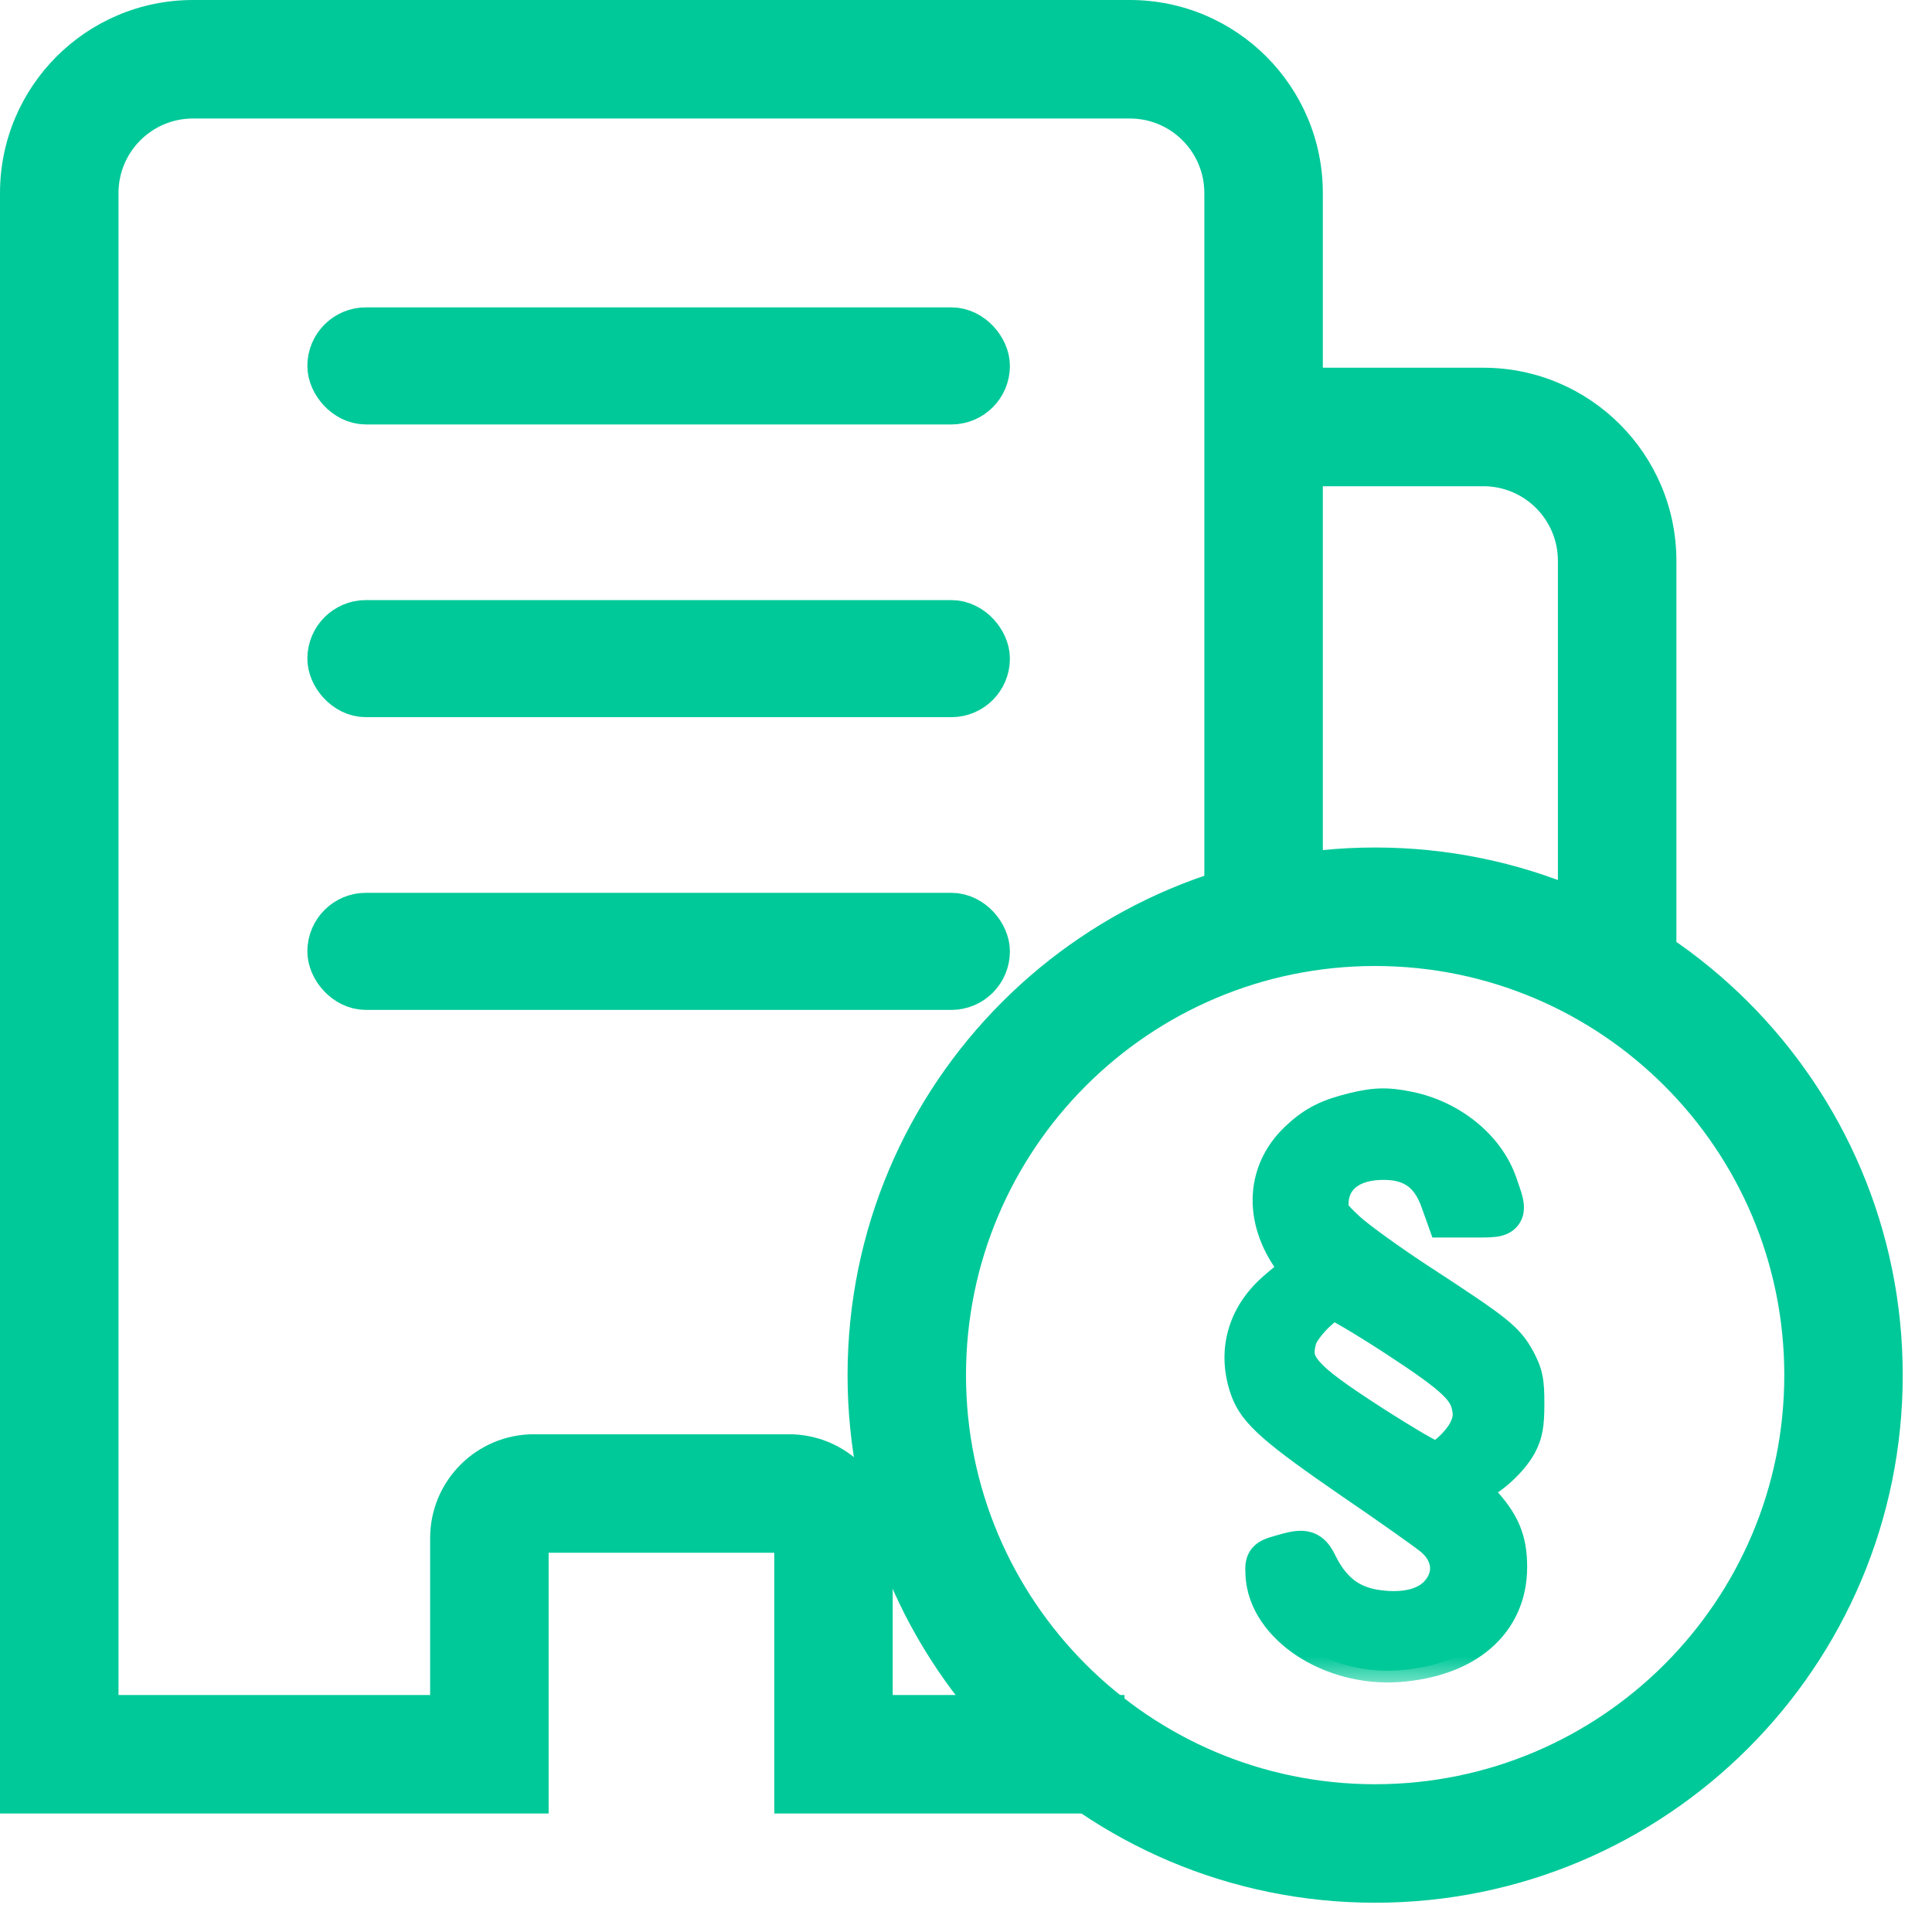 <svg width="33" height="33" viewBox="0 0 33 33" fill="none" xmlns="http://www.w3.org/2000/svg">
<path fill-rule="evenodd" clip-rule="evenodd" d="M23.488 30.726C27.486 30.726 30.727 27.485 30.727 23.488C30.727 19.491 27.486 16.25 23.488 16.25C19.491 16.25 16.25 19.491 16.25 23.488C16.25 27.485 19.491 30.726 23.488 30.726ZM32.25 23.488C32.25 28.327 28.328 32.25 23.488 32.25C18.649 32.25 14.727 28.327 14.727 23.488C14.727 18.649 18.649 14.726 23.488 14.726C28.328 14.726 32.25 18.649 32.25 23.488Z" fill="#00C999"/>
<path fill-rule="evenodd" clip-rule="evenodd" d="M14.477 23.488C14.477 18.511 18.511 14.476 23.488 14.476C28.466 14.476 32.5 18.511 32.5 23.488C32.5 28.465 28.466 32.5 23.488 32.5C18.511 32.5 14.477 28.465 14.477 23.488ZM23.488 14.976C18.788 14.976 14.977 18.787 14.977 23.488C14.977 28.189 18.788 32 23.488 32C28.189 32 32 28.189 32 23.488C32 18.787 28.189 14.976 23.488 14.976ZM23.488 16.5C19.629 16.5 16.5 19.629 16.5 23.488C16.5 27.347 19.629 30.476 23.488 30.476C27.348 30.476 30.477 27.347 30.477 23.488C30.477 19.629 27.348 16.5 23.488 16.5ZM16 23.488C16 19.352 19.353 16 23.488 16C27.624 16 30.977 19.352 30.977 23.488C30.977 27.623 27.624 30.976 23.488 30.976C19.353 30.976 16 27.623 16 23.488Z" fill="#00C999"/>
<mask id="path-2-outside-1_6733_50503" maskUnits="userSpaceOnUse" x="20.115" y="17.791" width="7" height="11" fill="black">
<rect fill="white" x="20.115" y="17.791" width="7" height="11"/>
<path d="M23.152 19.048C22.74 19.147 22.515 19.257 22.269 19.481C21.675 19.997 21.627 20.794 22.14 21.493C22.29 21.696 22.317 21.764 22.258 21.795C22.221 21.821 22.172 21.842 22.151 21.842C22.135 21.842 21.985 21.962 21.819 22.108C21.343 22.53 21.188 23.108 21.396 23.697C21.525 24.062 21.846 24.344 23.173 25.256C23.799 25.683 24.41 26.116 24.522 26.21C24.881 26.512 24.918 26.96 24.602 27.288C24.394 27.502 24.062 27.596 23.634 27.559C23.082 27.518 22.724 27.268 22.467 26.757C22.344 26.507 22.279 26.491 21.894 26.606C21.659 26.674 21.653 26.679 21.664 26.887C21.701 27.721 22.767 28.419 23.875 28.341C25.009 28.258 25.694 27.664 25.694 26.767C25.694 26.324 25.582 26.058 25.239 25.688C25.105 25.543 24.998 25.407 24.998 25.386C24.998 25.365 25.079 25.313 25.17 25.277C25.416 25.178 25.732 24.886 25.871 24.636C25.962 24.464 25.989 24.333 25.989 23.979C25.989 23.598 25.967 23.499 25.844 23.265C25.667 22.942 25.518 22.822 24.249 21.993C23.703 21.639 23.12 21.216 22.954 21.06C22.681 20.805 22.643 20.742 22.643 20.57C22.643 20.111 22.975 19.804 23.505 19.767C24.099 19.726 24.469 19.96 24.656 20.508L24.741 20.747H25.191C25.716 20.747 25.71 20.753 25.528 20.237C25.325 19.653 24.736 19.173 24.046 19.033C23.698 18.96 23.494 18.965 23.152 19.048ZM23.875 22.791C24.929 23.479 25.143 23.687 25.196 24.067C25.218 24.213 25.191 24.333 25.116 24.484C24.982 24.735 24.661 25.021 24.511 25.021C24.447 25.021 23.944 24.729 23.387 24.37C22.156 23.578 21.964 23.348 22.103 22.848C22.167 22.608 22.622 22.155 22.793 22.155C22.852 22.155 23.339 22.441 23.875 22.791Z"/>
<path fill-rule="evenodd" clip-rule="evenodd" d="M25.013 28.059C25.013 28.059 21.869 27.215 21.854 26.879L21.854 26.877C21.853 26.852 21.852 26.832 21.852 26.817C21.874 26.81 21.904 26.801 21.947 26.789L21.948 26.788C22.044 26.76 22.111 26.742 22.161 26.733C22.204 26.726 22.223 26.727 22.229 26.728C22.23 26.73 22.232 26.731 22.234 26.734C22.247 26.75 22.266 26.78 22.296 26.841L22.297 26.843C22.436 27.119 22.608 27.337 22.832 27.491C23.055 27.645 23.317 27.727 23.618 27.749C24.078 27.788 24.476 27.691 24.739 27.422L24.74 27.421C24.932 27.221 25.024 26.975 25.005 26.725C24.986 26.476 24.857 26.243 24.645 26.064C24.524 25.963 23.904 25.523 23.281 25.099C22.616 24.642 22.213 24.35 21.961 24.128C21.713 23.911 21.626 23.775 21.576 23.634C21.394 23.121 21.525 22.623 21.945 22.25C22.026 22.179 22.103 22.115 22.16 22.069C22.186 22.049 22.206 22.033 22.22 22.022C22.244 22.016 22.263 22.008 22.275 22.003C22.302 21.991 22.332 21.975 22.359 21.956C22.404 21.93 22.452 21.883 22.471 21.809C22.488 21.739 22.47 21.676 22.455 21.639C22.426 21.566 22.366 21.478 22.294 21.38C22.059 21.061 21.96 20.73 21.979 20.43C21.998 20.133 22.133 19.851 22.394 19.625L22.397 19.622C22.614 19.424 22.807 19.327 23.196 19.233C23.512 19.157 23.687 19.152 24.007 19.219L24.008 19.219C24.643 19.349 25.171 19.788 25.348 20.299L25.353 20.312C25.391 20.421 25.418 20.497 25.434 20.554C25.379 20.557 25.303 20.557 25.194 20.557H24.876L24.836 20.445C24.732 20.143 24.571 19.907 24.336 19.756C24.101 19.606 23.816 19.555 23.492 19.578C23.194 19.598 22.934 19.696 22.746 19.871C22.555 20.048 22.453 20.292 22.453 20.57C22.453 20.676 22.465 20.774 22.535 20.885C22.594 20.979 22.691 21.075 22.824 21.199C23.005 21.369 23.601 21.799 24.145 22.153C24.782 22.569 25.128 22.8 25.337 22.967C25.535 23.125 25.601 23.216 25.676 23.355L25.675 23.353L25.844 23.265L25.677 23.356L25.676 23.355C25.734 23.465 25.761 23.53 25.776 23.605C25.792 23.686 25.798 23.789 25.798 23.979C25.798 24.319 25.773 24.414 25.703 24.545L25.704 24.543L25.871 24.636L25.702 24.547L25.703 24.545C25.646 24.647 25.548 24.766 25.432 24.872C25.314 24.98 24.869 25.401 24.775 25.439M25.013 28.059V27.678ZM22.263 28.116C22.707 28.407 23.292 28.573 23.888 28.531C24.483 28.488 24.982 28.308 25.334 28.003C25.691 27.695 25.885 27.269 25.885 26.767C25.885 26.529 25.854 26.325 25.771 26.127C25.688 25.93 25.558 25.753 25.379 25.559C25.341 25.517 25.305 25.476 25.273 25.439C25.416 25.376 25.562 25.27 25.689 25.153C25.827 25.027 25.955 24.876 26.037 24.728L26.039 24.725C26.151 24.513 26.179 24.346 26.179 23.979C26.179 23.789 26.174 23.651 26.149 23.529C26.123 23.401 26.077 23.299 26.013 23.176L26.011 23.173C25.911 22.989 25.812 22.859 25.575 22.67C25.348 22.489 24.985 22.246 24.353 21.834C23.806 21.478 23.236 21.064 23.084 20.922C22.945 20.791 22.886 20.727 22.858 20.682C22.84 20.655 22.834 20.637 22.834 20.57C22.834 20.39 22.898 20.25 23.005 20.15C23.116 20.047 23.286 19.974 23.518 19.957C23.788 19.939 23.985 19.984 24.13 20.077C24.275 20.17 24.392 20.324 24.476 20.569L24.477 20.572L24.607 20.938H25.191C25.199 20.938 25.206 20.938 25.214 20.938C25.33 20.938 25.433 20.938 25.511 20.93C25.582 20.922 25.71 20.902 25.784 20.79C25.854 20.683 25.828 20.558 25.811 20.488C25.792 20.411 25.757 20.312 25.717 20.199C25.714 20.19 25.711 20.182 25.708 20.173C25.479 19.517 24.83 18.998 24.084 18.846C23.708 18.767 23.476 18.773 23.107 18.863C22.674 18.967 22.417 19.088 22.142 19.338C21.81 19.628 21.624 20.003 21.599 20.406C21.574 20.809 21.708 21.226 21.987 21.605C22.009 21.635 22.027 21.661 22.043 21.683L22.041 21.684C22.029 21.691 22.016 21.7 22.005 21.708C21.982 21.724 21.953 21.746 21.922 21.771C21.859 21.822 21.778 21.89 21.694 21.965C21.161 22.437 20.981 23.097 21.217 23.761C21.296 23.985 21.433 24.172 21.71 24.415C21.982 24.653 22.403 24.958 23.066 25.413C23.695 25.842 24.295 26.268 24.4 26.356C24.546 26.479 24.615 26.621 24.625 26.754C24.635 26.886 24.589 27.027 24.466 27.156C24.311 27.314 24.046 27.404 23.65 27.37L23.648 27.37C23.399 27.351 23.206 27.286 23.048 27.177C22.89 27.068 22.755 26.906 22.637 26.672C22.579 26.553 22.5 26.405 22.327 26.36C22.249 26.34 22.17 26.345 22.096 26.358C22.023 26.371 21.937 26.394 21.841 26.423C21.785 26.439 21.731 26.455 21.687 26.472C21.643 26.489 21.585 26.517 21.54 26.573C21.491 26.632 21.477 26.697 21.473 26.748C21.469 26.795 21.471 26.848 21.474 26.897C21.496 27.395 21.822 27.826 22.263 28.116ZM24.439 25.2C24.451 25.204 24.478 25.212 24.511 25.212C24.6 25.212 24.684 25.173 24.746 25.137C24.813 25.099 24.882 25.046 24.946 24.989C25.074 24.875 25.204 24.724 25.284 24.574L25.287 24.569C25.374 24.393 25.413 24.234 25.385 24.04C25.369 23.929 25.341 23.823 25.284 23.715C25.228 23.609 25.149 23.51 25.043 23.407C24.836 23.207 24.503 22.973 23.979 22.631C23.709 22.455 23.451 22.295 23.252 22.177C23.153 22.119 23.066 22.07 23 22.036C22.967 22.019 22.936 22.004 22.909 21.992C22.896 21.987 22.882 21.981 22.867 21.976C22.856 21.973 22.828 21.964 22.793 21.964C22.734 21.964 22.68 21.983 22.64 22C22.597 22.019 22.555 22.045 22.515 22.072C22.435 22.127 22.351 22.199 22.273 22.277C22.195 22.355 22.12 22.442 22.059 22.528C22 22.61 21.944 22.705 21.919 22.798C21.881 22.936 21.86 23.074 21.884 23.217C21.909 23.363 21.977 23.494 22.086 23.622C22.292 23.867 22.675 24.138 23.284 24.53C23.564 24.711 23.832 24.875 24.038 24.995C24.142 25.055 24.231 25.105 24.301 25.14C24.335 25.157 24.367 25.173 24.395 25.184C24.408 25.19 24.424 25.195 24.439 25.2ZM24.23 24.666C24.029 24.549 23.767 24.388 23.491 24.21C22.869 23.81 22.54 23.569 22.377 23.377C22.301 23.286 22.27 23.216 22.26 23.153C22.248 23.088 22.255 23.011 22.286 22.899L22.287 22.897C22.294 22.87 22.319 22.819 22.369 22.749C22.416 22.683 22.477 22.611 22.543 22.546C22.608 22.48 22.674 22.424 22.73 22.387C22.752 22.372 22.77 22.361 22.784 22.354C22.795 22.359 22.808 22.366 22.824 22.374C22.882 22.404 22.962 22.449 23.059 22.506C23.252 22.619 23.505 22.777 23.77 22.95C24.3 23.296 24.602 23.51 24.778 23.681C24.864 23.764 24.915 23.832 24.947 23.893C24.979 23.953 24.997 24.015 25.008 24.094L25.008 24.095C25.022 24.192 25.008 24.272 24.947 24.397C24.893 24.497 24.796 24.613 24.693 24.704C24.642 24.75 24.594 24.785 24.555 24.808C24.541 24.816 24.53 24.821 24.523 24.824C24.51 24.818 24.493 24.81 24.473 24.8C24.413 24.77 24.33 24.724 24.23 24.666Z"/>
</mask>
<path d="M23.152 19.048C22.74 19.147 22.515 19.257 22.269 19.481C21.675 19.997 21.627 20.794 22.14 21.493C22.29 21.696 22.317 21.764 22.258 21.795C22.221 21.821 22.172 21.842 22.151 21.842C22.135 21.842 21.985 21.962 21.819 22.108C21.343 22.53 21.188 23.108 21.396 23.697C21.525 24.062 21.846 24.344 23.173 25.256C23.799 25.683 24.41 26.116 24.522 26.21C24.881 26.512 24.918 26.96 24.602 27.288C24.394 27.502 24.062 27.596 23.634 27.559C23.082 27.518 22.724 27.268 22.467 26.757C22.344 26.507 22.279 26.491 21.894 26.606C21.659 26.674 21.653 26.679 21.664 26.887C21.701 27.721 22.767 28.419 23.875 28.341C25.009 28.258 25.694 27.664 25.694 26.767C25.694 26.324 25.582 26.058 25.239 25.688C25.105 25.543 24.998 25.407 24.998 25.386C24.998 25.365 25.079 25.313 25.17 25.277C25.416 25.178 25.732 24.886 25.871 24.636C25.962 24.464 25.989 24.333 25.989 23.979C25.989 23.598 25.967 23.499 25.844 23.265C25.667 22.942 25.518 22.822 24.249 21.993C23.703 21.639 23.12 21.216 22.954 21.06C22.681 20.805 22.643 20.742 22.643 20.57C22.643 20.111 22.975 19.804 23.505 19.767C24.099 19.726 24.469 19.96 24.656 20.508L24.741 20.747H25.191C25.716 20.747 25.71 20.753 25.528 20.237C25.325 19.653 24.736 19.173 24.046 19.033C23.698 18.96 23.494 18.965 23.152 19.048ZM23.875 22.791C24.929 23.479 25.143 23.687 25.196 24.067C25.218 24.213 25.191 24.333 25.116 24.484C24.982 24.735 24.661 25.021 24.511 25.021C24.447 25.021 23.944 24.729 23.387 24.37C22.156 23.578 21.964 23.348 22.103 22.848C22.167 22.608 22.622 22.155 22.793 22.155C22.852 22.155 23.339 22.441 23.875 22.791Z" fill="#00C999"/>
<path fill-rule="evenodd" clip-rule="evenodd" d="M25.013 28.059C25.013 28.059 21.869 27.215 21.854 26.879L21.854 26.877C21.853 26.852 21.852 26.832 21.852 26.817C21.874 26.81 21.904 26.801 21.947 26.789L21.948 26.788C22.044 26.76 22.111 26.742 22.161 26.733C22.204 26.726 22.223 26.727 22.229 26.728C22.23 26.73 22.232 26.731 22.234 26.734C22.247 26.75 22.266 26.78 22.296 26.841L22.297 26.843C22.436 27.119 22.608 27.337 22.832 27.491C23.055 27.645 23.317 27.727 23.618 27.749C24.078 27.788 24.476 27.691 24.739 27.422L24.74 27.421C24.932 27.221 25.024 26.975 25.005 26.725C24.986 26.476 24.857 26.243 24.645 26.064C24.524 25.963 23.904 25.523 23.281 25.099C22.616 24.642 22.213 24.35 21.961 24.128C21.713 23.911 21.626 23.775 21.576 23.634C21.394 23.121 21.525 22.623 21.945 22.25C22.026 22.179 22.103 22.115 22.16 22.069C22.186 22.049 22.206 22.033 22.22 22.022C22.244 22.016 22.263 22.008 22.275 22.003C22.302 21.991 22.332 21.975 22.359 21.956C22.404 21.93 22.452 21.883 22.471 21.809C22.488 21.739 22.47 21.676 22.455 21.639C22.426 21.566 22.366 21.478 22.294 21.38C22.059 21.061 21.96 20.73 21.979 20.43C21.998 20.133 22.133 19.851 22.394 19.625L22.397 19.622C22.614 19.424 22.807 19.327 23.196 19.233C23.512 19.157 23.687 19.152 24.007 19.219L24.008 19.219C24.643 19.349 25.171 19.788 25.348 20.299L25.353 20.312C25.391 20.421 25.418 20.497 25.434 20.554C25.379 20.557 25.303 20.557 25.194 20.557H24.876L24.836 20.445C24.732 20.143 24.571 19.907 24.336 19.756C24.101 19.606 23.816 19.555 23.492 19.578C23.194 19.598 22.934 19.696 22.746 19.871C22.555 20.048 22.453 20.292 22.453 20.57C22.453 20.676 22.465 20.774 22.535 20.885C22.594 20.979 22.691 21.075 22.824 21.199C23.005 21.369 23.601 21.799 24.145 22.153C24.782 22.569 25.128 22.8 25.337 22.967C25.535 23.125 25.601 23.216 25.676 23.355L25.675 23.353L25.844 23.265L25.677 23.356L25.676 23.355C25.734 23.465 25.761 23.53 25.776 23.605C25.792 23.686 25.798 23.789 25.798 23.979C25.798 24.319 25.773 24.414 25.703 24.545L25.704 24.543L25.871 24.636L25.702 24.547L25.703 24.545C25.646 24.647 25.548 24.766 25.432 24.872C25.314 24.98 24.869 25.401 24.775 25.439M25.013 28.059V27.678ZM22.263 28.116C22.707 28.407 23.292 28.573 23.888 28.531C24.483 28.488 24.982 28.308 25.334 28.003C25.691 27.695 25.885 27.269 25.885 26.767C25.885 26.529 25.854 26.325 25.771 26.127C25.688 25.93 25.558 25.753 25.379 25.559C25.341 25.517 25.305 25.476 25.273 25.439C25.416 25.376 25.562 25.27 25.689 25.153C25.827 25.027 25.955 24.876 26.037 24.728L26.039 24.725C26.151 24.513 26.179 24.346 26.179 23.979C26.179 23.789 26.174 23.651 26.149 23.529C26.123 23.401 26.077 23.299 26.013 23.176L26.011 23.173C25.911 22.989 25.812 22.859 25.575 22.67C25.348 22.489 24.985 22.246 24.353 21.834C23.806 21.478 23.236 21.064 23.084 20.922C22.945 20.791 22.886 20.727 22.858 20.682C22.84 20.655 22.834 20.637 22.834 20.57C22.834 20.39 22.898 20.25 23.005 20.15C23.116 20.047 23.286 19.974 23.518 19.957C23.788 19.939 23.985 19.984 24.13 20.077C24.275 20.17 24.392 20.324 24.476 20.569L24.477 20.572L24.607 20.938H25.191C25.199 20.938 25.206 20.938 25.214 20.938C25.33 20.938 25.433 20.938 25.511 20.93C25.582 20.922 25.71 20.902 25.784 20.79C25.854 20.683 25.828 20.558 25.811 20.488C25.792 20.411 25.757 20.312 25.717 20.199C25.714 20.19 25.711 20.182 25.708 20.173C25.479 19.517 24.83 18.998 24.084 18.846C23.708 18.767 23.476 18.773 23.107 18.863C22.674 18.967 22.417 19.088 22.142 19.338C21.81 19.628 21.624 20.003 21.599 20.406C21.574 20.809 21.708 21.226 21.987 21.605C22.009 21.635 22.027 21.661 22.043 21.683L22.041 21.684C22.029 21.691 22.016 21.7 22.005 21.708C21.982 21.724 21.953 21.746 21.922 21.771C21.859 21.822 21.778 21.89 21.694 21.965C21.161 22.437 20.981 23.097 21.217 23.761C21.296 23.985 21.433 24.172 21.71 24.415C21.982 24.653 22.403 24.958 23.066 25.413C23.695 25.842 24.295 26.268 24.4 26.356C24.546 26.479 24.615 26.621 24.625 26.754C24.635 26.886 24.589 27.027 24.466 27.156C24.311 27.314 24.046 27.404 23.65 27.37L23.648 27.37C23.399 27.351 23.206 27.286 23.048 27.177C22.89 27.068 22.755 26.906 22.637 26.672C22.579 26.553 22.5 26.405 22.327 26.36C22.249 26.34 22.17 26.345 22.096 26.358C22.023 26.371 21.937 26.394 21.841 26.423C21.785 26.439 21.731 26.455 21.687 26.472C21.643 26.489 21.585 26.517 21.54 26.573C21.491 26.632 21.477 26.697 21.473 26.748C21.469 26.795 21.471 26.848 21.474 26.897C21.496 27.395 21.822 27.826 22.263 28.116ZM24.439 25.2C24.451 25.204 24.478 25.212 24.511 25.212C24.6 25.212 24.684 25.173 24.746 25.137C24.813 25.099 24.882 25.046 24.946 24.989C25.074 24.875 25.204 24.724 25.284 24.574L25.287 24.569C25.374 24.393 25.413 24.234 25.385 24.04C25.369 23.929 25.341 23.823 25.284 23.715C25.228 23.609 25.149 23.51 25.043 23.407C24.836 23.207 24.503 22.973 23.979 22.631C23.709 22.455 23.451 22.295 23.252 22.177C23.153 22.119 23.066 22.07 23 22.036C22.967 22.019 22.936 22.004 22.909 21.992C22.896 21.987 22.882 21.981 22.867 21.976C22.856 21.973 22.828 21.964 22.793 21.964C22.734 21.964 22.68 21.983 22.64 22C22.597 22.019 22.555 22.045 22.515 22.072C22.435 22.127 22.351 22.199 22.273 22.277C22.195 22.355 22.12 22.442 22.059 22.528C22 22.61 21.944 22.705 21.919 22.798C21.881 22.936 21.86 23.074 21.884 23.217C21.909 23.363 21.977 23.494 22.086 23.622C22.292 23.867 22.675 24.138 23.284 24.53C23.564 24.711 23.832 24.875 24.038 24.995C24.142 25.055 24.231 25.105 24.301 25.14C24.335 25.157 24.367 25.173 24.395 25.184C24.408 25.19 24.424 25.195 24.439 25.2ZM24.23 24.666C24.029 24.549 23.767 24.388 23.491 24.21C22.869 23.81 22.54 23.569 22.377 23.377C22.301 23.286 22.27 23.216 22.26 23.153C22.248 23.088 22.255 23.011 22.286 22.899L22.287 22.897C22.294 22.87 22.319 22.819 22.369 22.749C22.416 22.683 22.477 22.611 22.543 22.546C22.608 22.48 22.674 22.424 22.73 22.387C22.752 22.372 22.77 22.361 22.784 22.354C22.795 22.359 22.808 22.366 22.824 22.374C22.882 22.404 22.962 22.449 23.059 22.506C23.252 22.619 23.505 22.777 23.77 22.95C24.3 23.296 24.602 23.51 24.778 23.681C24.864 23.764 24.915 23.832 24.947 23.893C24.979 23.953 24.997 24.015 25.008 24.094L25.008 24.095C25.022 24.192 25.008 24.272 24.947 24.397C24.893 24.497 24.796 24.613 24.693 24.704C24.642 24.75 24.594 24.785 24.555 24.808C24.541 24.816 24.53 24.821 24.523 24.824C24.51 24.818 24.493 24.81 24.473 24.8C24.413 24.77 24.33 24.724 24.23 24.666Z" fill="#00C999"/>
<path d="M23.605 19.761L23.592 19.57L23.392 19.584L23.405 19.774L23.605 19.761ZM22.897 21.267L23.027 21.128L22.881 20.992L22.751 21.131L22.897 21.267ZM24.229 22.207L24.333 22.048L24.165 21.939L24.061 22.098L24.229 22.207ZM24.813 25.532L25.208 25.369L25.131 25.184L24.737 25.347L24.813 25.532ZM25.561 20.331L25.741 20.267L25.675 20.079L25.495 20.142L25.561 20.331ZM21.363 23.603L21.183 23.667L21.25 23.855L21.43 23.792L21.363 23.603ZM21.659 26.787L21.469 26.797L21.479 26.997L21.669 26.987L21.659 26.787ZM23.152 19.048L23.199 19.243L23.199 19.242L23.152 19.048ZM22.269 19.481L22.4 19.632L22.404 19.629L22.269 19.481ZM22.14 21.493L21.979 21.611L21.979 21.611L22.14 21.493ZM22.258 21.795L22.164 21.618L22.154 21.624L22.144 21.631L22.258 21.795ZM21.819 22.108L21.687 21.957L21.687 21.958L21.819 22.108ZM21.396 23.697L21.585 23.631L21.585 23.631L21.396 23.697ZM23.173 25.256L23.06 25.421L23.061 25.421L23.173 25.256ZM24.522 26.21L24.651 26.057L24.65 26.056L24.522 26.21ZM24.602 27.288L24.745 27.428L24.747 27.427L24.602 27.288ZM23.634 27.559L23.651 27.36L23.649 27.36L23.634 27.559ZM22.467 26.757L22.287 26.845L22.288 26.847L22.467 26.757ZM21.894 26.606L21.95 26.798L21.951 26.797L21.894 26.606ZM21.664 26.887L21.864 26.878L21.864 26.877L21.664 26.887ZM23.875 28.341L23.889 28.541L23.889 28.541L23.875 28.341ZM25.239 25.688L25.092 25.824L25.093 25.824L25.239 25.688ZM25.17 25.277L25.244 25.462L25.244 25.462L25.17 25.277ZM25.871 24.636L26.046 24.733L26.048 24.729L25.871 24.636ZM25.844 23.265L26.021 23.172L26.02 23.169L25.844 23.265ZM24.249 21.993L24.358 21.826L24.358 21.825L24.249 21.993ZM22.954 21.06L23.091 20.915L23.091 20.914L22.954 21.06ZM23.505 19.767L23.519 19.967L23.519 19.967L23.505 19.767ZM24.656 20.508L24.467 20.572L24.468 20.575L24.656 20.508ZM24.741 20.747L24.553 20.815L24.601 20.947H24.741V20.747ZM25.528 20.237L25.339 20.302L25.34 20.303L25.528 20.237ZM24.046 19.033L24.005 19.228L24.006 19.229L24.046 19.033ZM23.875 22.791L23.984 22.623L23.984 22.623L23.875 22.791ZM25.196 24.067L24.998 24.095L24.999 24.096L25.196 24.067ZM25.116 24.484L25.293 24.579L25.295 24.573L25.116 24.484ZM23.387 24.37L23.496 24.202L23.496 24.202L23.387 24.37ZM22.103 22.848L22.296 22.901L22.296 22.9L22.103 22.848ZM21.854 26.879L21.654 26.888L21.654 26.888L21.854 26.879ZM25.013 28.059L24.961 28.253L25.213 28.32V28.059H25.013ZM21.854 26.877L22.054 26.868L22.054 26.867L21.854 26.877ZM21.852 26.817L21.789 26.628L21.648 26.674L21.652 26.823L21.852 26.817ZM21.947 26.789L22.002 26.981L22.002 26.981L21.947 26.789ZM21.948 26.788L22.004 26.98L22.006 26.98L21.948 26.788ZM22.161 26.733L22.127 26.536L22.127 26.536L22.161 26.733ZM22.229 26.728L22.366 26.584L22.32 26.54L22.258 26.53L22.229 26.728ZM22.234 26.734L22.081 26.863L22.081 26.863L22.234 26.734ZM22.296 26.841L22.475 26.753L22.475 26.753L22.296 26.841ZM22.297 26.843L22.117 26.931L22.118 26.932L22.297 26.843ZM22.832 27.491L22.945 27.326L22.945 27.326L22.832 27.491ZM23.618 27.749L23.635 27.55L23.634 27.55L23.618 27.749ZM24.739 27.422L24.882 27.561L24.882 27.561L24.739 27.422ZM24.74 27.421L24.883 27.56L24.884 27.559L24.74 27.421ZM25.005 26.725L25.204 26.709L25.204 26.709L25.005 26.725ZM24.645 26.064L24.774 25.911L24.773 25.91L24.645 26.064ZM23.281 25.099L23.168 25.264L23.168 25.264L23.281 25.099ZM21.961 24.128L22.093 23.978L22.093 23.978L21.961 24.128ZM21.576 23.634L21.765 23.568L21.765 23.567L21.576 23.634ZM21.945 22.25L21.813 22.1L21.813 22.101L21.945 22.25ZM22.16 22.069L22.285 22.225L22.285 22.225L22.16 22.069ZM22.22 22.022L22.168 21.829L22.132 21.839L22.102 21.861L22.22 22.022ZM22.275 22.003L22.355 22.186L22.355 22.186L22.275 22.003ZM22.359 21.956L22.256 21.785L22.248 21.79L22.359 21.956ZM22.471 21.809L22.665 21.857L22.665 21.857L22.471 21.809ZM22.455 21.639L22.269 21.712L22.269 21.712L22.455 21.639ZM22.294 21.38L22.133 21.498L22.133 21.498L22.294 21.38ZM21.979 20.43L22.179 20.443L21.979 20.43ZM22.394 19.625L22.525 19.776L22.525 19.776L22.394 19.625ZM22.397 19.622L22.528 19.773L22.532 19.77L22.397 19.622ZM23.196 19.233L23.243 19.428L23.244 19.428L23.196 19.233ZM24.007 19.219L23.966 19.415L23.966 19.415L24.007 19.219ZM24.008 19.219L23.967 19.415L23.968 19.415L24.008 19.219ZM25.348 20.299L25.16 20.365L25.16 20.366L25.348 20.299ZM25.353 20.312L25.164 20.378L25.164 20.378L25.353 20.312ZM25.434 20.554L25.446 20.753L25.695 20.739L25.627 20.499L25.434 20.554ZM24.876 20.557L24.687 20.624L24.735 20.757H24.876V20.557ZM24.836 20.445L24.646 20.51L24.647 20.512L24.836 20.445ZM24.336 19.756L24.228 19.925L24.228 19.925L24.336 19.756ZM23.492 19.578L23.506 19.777L23.506 19.777L23.492 19.578ZM22.746 19.871L22.61 19.725L22.61 19.725L22.746 19.871ZM22.535 20.885L22.366 20.992L22.366 20.992L22.535 20.885ZM22.824 21.199L22.961 21.053L22.96 21.053L22.824 21.199ZM24.145 22.153L24.255 21.985L24.254 21.985L24.145 22.153ZM25.337 22.967L25.462 22.811L25.462 22.811L25.337 22.967ZM25.675 23.353L25.582 23.176L25.405 23.269L25.498 23.446L25.675 23.353ZM25.677 23.356L25.502 23.452L25.597 23.628L25.773 23.532L25.677 23.356ZM25.776 23.605L25.972 23.565L25.972 23.565L25.776 23.605ZM25.704 24.543L25.802 24.368L25.627 24.271L25.53 24.445L25.704 24.543ZM25.702 24.547L25.526 24.453L25.432 24.63L25.609 24.723L25.702 24.547ZM25.432 24.872L25.296 24.725L25.296 24.725L25.432 24.872ZM23.888 28.531L23.902 28.731L23.902 28.731L23.888 28.531ZM22.263 28.116L22.153 28.283L22.153 28.283L22.263 28.116ZM25.334 28.003L25.465 28.154L25.465 28.154L25.334 28.003ZM25.771 26.127L25.586 26.204L25.586 26.204L25.771 26.127ZM25.379 25.559L25.232 25.695L25.233 25.695L25.379 25.559ZM25.273 25.439L25.192 25.257L24.949 25.366L25.121 25.569L25.273 25.439ZM25.689 25.153L25.554 25.006L25.554 25.006L25.689 25.153ZM26.037 24.728L25.863 24.631L25.863 24.631L26.037 24.728ZM26.039 24.725L26.214 24.822L26.216 24.818L26.039 24.725ZM26.149 23.529L26.345 23.489L26.345 23.489L26.149 23.529ZM26.013 23.176L25.836 23.269L25.836 23.269L26.013 23.176ZM26.011 23.173L26.188 23.081L26.187 23.078L26.011 23.173ZM25.575 22.67L25.45 22.826L25.45 22.826L25.575 22.67ZM24.353 21.834L24.463 21.666L24.462 21.666L24.353 21.834ZM23.084 20.922L23.222 20.776L23.221 20.775L23.084 20.922ZM22.858 20.682L23.027 20.576L23.027 20.576L22.858 20.682ZM23.005 20.15L23.142 20.296L23.142 20.296L23.005 20.15ZM23.518 19.957L23.532 20.157L23.532 20.157L23.518 19.957ZM24.13 20.077L24.022 20.245L24.022 20.245L24.13 20.077ZM24.476 20.569L24.665 20.505L24.665 20.505L24.476 20.569ZM24.477 20.572L24.287 20.636L24.288 20.639L24.477 20.572ZM24.607 20.938L24.419 21.005L24.466 21.138H24.607V20.938ZM25.214 20.938L25.214 20.738L25.214 20.738L25.214 20.938ZM25.511 20.93L25.532 21.128L25.532 21.128L25.511 20.93ZM25.784 20.79L25.951 20.9L25.951 20.9L25.784 20.79ZM25.811 20.488L25.617 20.536L25.617 20.536L25.811 20.488ZM25.717 20.199L25.906 20.132L25.906 20.132L25.717 20.199ZM25.708 20.173L25.519 20.239L25.519 20.24L25.708 20.173ZM24.084 18.846L24.043 19.042L24.044 19.042L24.084 18.846ZM23.107 18.863L23.154 19.058L23.154 19.057L23.107 18.863ZM22.142 19.338L22.274 19.489L22.277 19.486L22.142 19.338ZM21.599 20.406L21.399 20.394L21.399 20.394L21.599 20.406ZM21.987 21.605L21.826 21.724L21.826 21.724L21.987 21.605ZM22.043 21.683L22.145 21.855L22.329 21.745L22.207 21.569L22.043 21.683ZM22.041 21.684L21.939 21.512L21.939 21.512L22.041 21.684ZM22.005 21.708L21.889 21.545L21.889 21.545L22.005 21.708ZM21.922 21.771L22.047 21.927L22.047 21.927L21.922 21.771ZM21.694 21.965L21.561 21.814L21.561 21.815L21.694 21.965ZM21.217 23.761L21.406 23.695L21.405 23.694L21.217 23.761ZM21.71 24.415L21.842 24.264L21.71 24.415ZM23.066 25.413L22.952 25.578L22.953 25.578L23.066 25.413ZM24.4 26.356L24.529 26.203L24.528 26.202L24.4 26.356ZM24.625 26.754L24.825 26.739L24.825 26.739L24.625 26.754ZM24.466 27.156L24.608 27.296L24.61 27.294L24.466 27.156ZM23.65 27.37L23.633 27.569L23.633 27.569L23.65 27.37ZM23.648 27.37L23.665 27.17L23.663 27.17L23.648 27.37ZM23.048 27.177L22.934 27.342L22.934 27.342L23.048 27.177ZM22.637 26.672L22.458 26.76L22.459 26.762L22.637 26.672ZM22.327 26.36L22.276 26.554L22.276 26.554L22.327 26.36ZM22.096 26.358L22.131 26.555L22.131 26.555L22.096 26.358ZM21.841 26.423L21.896 26.615L21.898 26.615L21.841 26.423ZM21.687 26.472L21.761 26.658L21.761 26.658L21.687 26.472ZM21.54 26.573L21.385 26.446L21.385 26.446L21.54 26.573ZM21.473 26.748L21.672 26.766L21.672 26.766L21.473 26.748ZM21.474 26.897L21.674 26.888L21.674 26.886L21.474 26.897ZM24.439 25.2L24.497 25.009L24.497 25.009L24.439 25.2ZM24.746 25.137L24.846 25.311L24.846 25.311L24.746 25.137ZM24.946 24.989L25.079 25.138L25.079 25.138L24.946 24.989ZM25.284 24.574L25.108 24.48L25.108 24.48L25.284 24.574ZM25.287 24.569L25.463 24.663L25.466 24.658L25.287 24.569ZM25.385 24.04L25.187 24.068L25.187 24.069L25.385 24.04ZM25.284 23.715L25.107 23.809L25.107 23.809L25.284 23.715ZM25.043 23.407L24.904 23.551L24.904 23.551L25.043 23.407ZM23.979 22.631L24.088 22.463L24.088 22.463L23.979 22.631ZM23.252 22.177L23.353 22.005L23.353 22.005L23.252 22.177ZM23 22.036L23.092 21.858L23.092 21.858L23 22.036ZM22.909 21.992L22.988 21.808L22.988 21.808L22.909 21.992ZM22.867 21.976L22.927 21.785L22.927 21.785L22.867 21.976ZM22.64 22L22.559 21.818L22.559 21.818L22.64 22ZM22.515 22.072L22.628 22.237L22.628 22.237L22.515 22.072ZM22.273 22.277L22.415 22.418L22.415 22.418L22.273 22.277ZM22.059 22.528L22.222 22.644L22.222 22.644L22.059 22.528ZM21.919 22.798L22.112 22.851L22.112 22.85L21.919 22.798ZM21.884 23.217L21.687 23.251L21.687 23.251L21.884 23.217ZM22.086 23.622L22.239 23.493L22.239 23.493L22.086 23.622ZM23.284 24.53L23.393 24.362L23.392 24.362L23.284 24.53ZM24.038 24.995L24.139 24.822L24.139 24.822L24.038 24.995ZM24.301 25.14L24.391 24.962L24.391 24.962L24.301 25.14ZM24.395 25.184L24.318 25.369L24.318 25.369L24.395 25.184ZM23.491 24.21L23.599 24.042L23.599 24.042L23.491 24.21ZM24.23 24.666L24.129 24.839L24.129 24.839L24.23 24.666ZM22.377 23.377L22.53 23.248L22.53 23.248L22.377 23.377ZM22.26 23.153L22.457 23.12L22.457 23.12L22.26 23.153ZM22.286 22.899L22.094 22.845L22.094 22.845L22.286 22.899ZM22.287 22.897L22.48 22.951L22.48 22.949L22.287 22.897ZM22.369 22.749L22.206 22.633L22.206 22.633L22.369 22.749ZM22.543 22.546L22.401 22.405L22.401 22.405L22.543 22.546ZM22.73 22.387L22.843 22.552L22.843 22.552L22.73 22.387ZM22.784 22.354L22.87 22.173L22.782 22.131L22.693 22.175L22.784 22.354ZM22.824 22.374L22.916 22.196L22.916 22.196L22.824 22.374ZM23.059 22.506L22.957 22.678L22.957 22.678L23.059 22.506ZM23.77 22.95L23.88 22.782L23.88 22.782L23.77 22.95ZM24.778 23.681L24.917 23.537L24.917 23.537L24.778 23.681ZM24.947 23.893L24.77 23.986L24.77 23.986L24.947 23.893ZM25.008 24.094L24.81 24.122L24.81 24.122L25.008 24.094ZM25.008 24.095L24.81 24.124L24.81 24.124L25.008 24.095ZM24.947 24.397L25.123 24.492L25.126 24.485L24.947 24.397ZM24.693 24.704L24.56 24.555L24.56 24.555L24.693 24.704ZM24.555 24.808L24.655 24.981L24.655 24.981L24.555 24.808ZM24.523 24.824L24.439 25.006L24.521 25.044L24.604 25.007L24.523 24.824ZM24.473 24.8L24.564 24.622L24.564 24.622L24.473 24.8ZM23.105 18.854C22.669 18.958 22.411 19.081 22.134 19.333L22.404 19.629C22.619 19.433 22.81 19.336 23.199 19.243L23.105 18.854ZM22.138 19.33C21.802 19.621 21.615 19.999 21.59 20.406C21.564 20.811 21.699 21.23 21.979 21.611L22.302 21.374C22.068 21.056 21.97 20.728 21.989 20.431C22.007 20.136 22.141 19.856 22.4 19.632L22.138 19.33ZM21.979 21.611C22.016 21.661 22.043 21.699 22.062 21.729C22.082 21.76 22.089 21.776 22.091 21.781C22.094 21.789 22.08 21.76 22.091 21.715C22.105 21.658 22.145 21.629 22.164 21.618L22.352 21.972C22.401 21.946 22.459 21.896 22.48 21.811C22.498 21.738 22.479 21.674 22.464 21.636C22.435 21.561 22.374 21.472 22.301 21.374L21.979 21.611ZM22.144 21.631C22.141 21.633 22.136 21.636 22.131 21.638C22.127 21.641 22.122 21.643 22.119 21.645C22.115 21.647 22.114 21.647 22.116 21.646C22.117 21.646 22.12 21.645 22.125 21.644C22.127 21.644 22.131 21.643 22.135 21.643C22.139 21.642 22.145 21.642 22.151 21.642V22.042C22.206 22.042 22.257 22.021 22.279 22.012C22.309 21.998 22.342 21.98 22.372 21.959L22.144 21.631ZM22.151 21.642C22.103 21.642 22.067 21.66 22.064 21.661C22.052 21.666 22.043 21.672 22.036 21.676C22.024 21.683 22.011 21.692 21.999 21.7C21.976 21.717 21.948 21.739 21.916 21.764C21.853 21.814 21.772 21.883 21.687 21.957L21.951 22.258C22.033 22.186 22.109 22.122 22.166 22.076C22.195 22.053 22.218 22.036 22.232 22.026C22.24 22.02 22.243 22.018 22.242 22.019C22.241 22.019 22.237 22.022 22.229 22.026C22.225 22.027 22.218 22.03 22.207 22.034C22.199 22.036 22.178 22.042 22.151 22.042V21.642ZM21.687 21.958C21.151 22.433 20.971 23.096 21.208 23.764L21.585 23.631C21.404 23.121 21.535 22.627 21.952 22.257L21.687 21.958ZM21.208 23.764C21.288 23.99 21.426 24.179 21.703 24.422C21.976 24.661 22.398 24.965 23.06 25.421L23.287 25.091C22.622 24.634 22.219 24.342 21.967 24.121C21.72 23.904 21.634 23.77 21.585 23.631L21.208 23.764ZM23.061 25.421C23.691 25.851 24.291 26.277 24.394 26.363L24.65 26.056C24.529 25.954 23.909 25.515 23.286 25.091L23.061 25.421ZM24.393 26.363C24.538 26.484 24.606 26.625 24.616 26.755C24.626 26.883 24.58 27.023 24.458 27.15L24.747 27.427C24.94 27.226 25.034 26.977 25.015 26.724C24.995 26.472 24.865 26.237 24.651 26.057L24.393 26.363ZM24.459 27.149C24.308 27.304 24.046 27.394 23.651 27.36L23.617 27.759C24.078 27.798 24.479 27.701 24.745 27.428L24.459 27.149ZM23.649 27.36C23.401 27.341 23.209 27.277 23.053 27.169C22.897 27.062 22.763 26.901 22.645 26.667L22.288 26.847C22.428 27.124 22.601 27.343 22.826 27.499C23.052 27.654 23.315 27.736 23.619 27.759L23.649 27.36ZM22.646 26.669C22.588 26.55 22.507 26.398 22.329 26.351C22.25 26.33 22.169 26.336 22.095 26.349C22.02 26.362 21.934 26.385 21.837 26.414L21.951 26.797C22.047 26.769 22.113 26.751 22.163 26.743C22.213 26.734 22.229 26.738 22.228 26.738C22.21 26.733 22.223 26.714 22.287 26.845L22.646 26.669ZM21.839 26.413C21.783 26.43 21.728 26.445 21.684 26.463C21.639 26.481 21.579 26.51 21.532 26.567C21.482 26.628 21.468 26.695 21.463 26.747C21.459 26.795 21.462 26.849 21.464 26.897L21.864 26.877C21.862 26.851 21.861 26.831 21.861 26.814C21.861 26.797 21.861 26.787 21.862 26.782C21.863 26.772 21.862 26.795 21.841 26.821C21.824 26.842 21.808 26.844 21.831 26.835C21.854 26.826 21.888 26.816 21.95 26.798L21.839 26.413ZM21.464 26.896C21.487 27.398 21.815 27.833 22.258 28.123C22.704 28.416 23.29 28.583 23.889 28.541L23.86 28.142C23.351 28.178 22.851 28.035 22.478 27.789C22.101 27.542 21.879 27.21 21.864 26.878L21.464 26.896ZM23.889 28.541C24.486 28.497 24.986 28.317 25.341 28.011C25.699 27.7 25.894 27.271 25.894 26.767H25.494C25.494 27.16 25.346 27.477 25.079 27.708C24.807 27.943 24.398 28.102 23.86 28.142L23.889 28.541ZM25.894 26.767C25.894 26.528 25.864 26.323 25.779 26.123C25.696 25.925 25.565 25.746 25.386 25.552L25.093 25.824C25.256 26 25.353 26.14 25.411 26.278C25.468 26.415 25.494 26.564 25.494 26.767H25.894ZM25.387 25.553C25.322 25.483 25.265 25.416 25.225 25.366C25.205 25.34 25.191 25.321 25.183 25.309C25.179 25.303 25.178 25.302 25.18 25.305C25.18 25.306 25.184 25.312 25.187 25.321C25.189 25.326 25.198 25.351 25.198 25.386H24.798C24.798 25.424 24.809 25.452 24.812 25.462C24.817 25.475 24.823 25.486 24.827 25.493C24.835 25.508 24.844 25.522 24.852 25.534C24.868 25.558 24.889 25.586 24.912 25.615C24.959 25.674 25.022 25.748 25.092 25.824L25.387 25.553ZM25.198 25.386C25.198 25.416 25.191 25.441 25.185 25.456C25.179 25.471 25.172 25.483 25.168 25.489C25.159 25.503 25.151 25.51 25.149 25.511C25.146 25.514 25.148 25.512 25.158 25.506C25.178 25.493 25.209 25.476 25.244 25.462L25.095 25.091C25.039 25.113 24.985 25.141 24.942 25.169C24.921 25.182 24.897 25.2 24.876 25.219C24.865 25.229 24.85 25.244 24.837 25.265C24.826 25.28 24.798 25.324 24.798 25.386H25.198ZM25.244 25.462C25.398 25.401 25.558 25.286 25.696 25.16C25.834 25.034 25.963 24.882 26.046 24.733L25.696 24.538C25.64 24.64 25.541 24.759 25.425 24.865C25.308 24.973 25.188 25.054 25.095 25.091L25.244 25.462ZM26.048 24.729C26.161 24.515 26.189 24.347 26.189 23.979H25.789C25.789 24.32 25.763 24.412 25.694 24.542L26.048 24.729ZM26.189 23.979C26.189 23.789 26.184 23.651 26.158 23.527C26.132 23.398 26.086 23.295 26.021 23.172L25.667 23.358C25.725 23.469 25.751 23.533 25.767 23.607C25.783 23.687 25.789 23.789 25.789 23.979H26.189ZM26.02 23.169C25.918 22.984 25.819 22.852 25.581 22.662C25.354 22.481 24.99 22.238 24.358 21.826L24.14 22.16C24.777 22.577 25.122 22.808 25.331 22.975C25.529 23.133 25.593 23.223 25.669 23.361L26.02 23.169ZM24.358 21.825C23.811 21.47 23.242 21.057 23.091 20.915L22.817 21.206C22.998 21.376 23.596 21.807 24.14 22.161L24.358 21.825ZM23.091 20.914C22.951 20.783 22.893 20.721 22.866 20.677C22.85 20.652 22.843 20.636 22.843 20.57H22.444C22.444 20.677 22.456 20.777 22.527 20.89C22.587 20.985 22.684 21.082 22.817 21.206L23.091 20.914ZM22.843 20.57C22.843 20.392 22.906 20.255 23.012 20.157C23.12 20.056 23.288 19.983 23.519 19.967L23.491 19.568C23.192 19.589 22.93 19.687 22.739 19.864C22.547 20.043 22.444 20.289 22.444 20.57H22.843ZM23.519 19.967C23.788 19.948 23.982 19.993 24.125 20.085C24.267 20.176 24.383 20.329 24.467 20.572L24.845 20.443C24.741 20.139 24.579 19.901 24.341 19.748C24.104 19.596 23.816 19.545 23.491 19.568L23.519 19.967ZM24.468 20.575L24.553 20.815L24.93 20.68L24.844 20.44L24.468 20.575ZM24.741 20.947H25.191V20.547H24.741V20.947ZM25.191 20.947C25.317 20.947 25.428 20.948 25.512 20.939C25.583 20.931 25.716 20.911 25.792 20.795C25.865 20.684 25.838 20.556 25.82 20.486C25.799 20.402 25.761 20.294 25.717 20.17L25.34 20.303C25.387 20.437 25.417 20.522 25.432 20.582C25.435 20.596 25.438 20.606 25.439 20.614C25.44 20.622 25.44 20.625 25.44 20.625C25.44 20.624 25.44 20.602 25.457 20.576C25.476 20.548 25.498 20.538 25.503 20.536C25.505 20.535 25.497 20.538 25.469 20.541C25.412 20.547 25.328 20.547 25.191 20.547V20.947ZM25.717 20.171C25.487 19.51 24.834 18.989 24.086 18.837L24.006 19.229C24.638 19.357 25.163 19.795 25.339 20.302L25.717 20.171ZM24.087 18.837C23.709 18.758 23.475 18.764 23.105 18.854L23.199 19.242C23.514 19.166 23.687 19.162 24.005 19.228L24.087 18.837ZM23.765 22.958C24.295 23.304 24.596 23.518 24.772 23.688C24.857 23.771 24.907 23.837 24.939 23.897C24.97 23.956 24.987 24.017 24.998 24.095L25.395 24.04C25.379 23.927 25.35 23.82 25.293 23.711C25.236 23.603 25.156 23.504 25.05 23.401C24.842 23.199 24.508 22.965 23.984 22.623L23.765 22.958ZM24.999 24.096C25.013 24.192 24.999 24.27 24.937 24.396L25.295 24.573C25.383 24.396 25.423 24.235 25.394 24.038L24.999 24.096ZM24.94 24.39C24.887 24.489 24.79 24.605 24.687 24.697C24.636 24.742 24.589 24.777 24.55 24.799C24.505 24.825 24.495 24.821 24.511 24.821V25.221C24.603 25.221 24.689 25.181 24.75 25.146C24.818 25.106 24.888 25.054 24.953 24.996C25.081 24.882 25.212 24.73 25.293 24.579L24.94 24.39ZM24.511 24.821C24.527 24.821 24.538 24.823 24.543 24.824C24.548 24.825 24.552 24.826 24.552 24.826C24.553 24.827 24.551 24.826 24.544 24.823C24.53 24.817 24.508 24.807 24.478 24.792C24.417 24.761 24.335 24.715 24.234 24.657C24.034 24.541 23.772 24.38 23.496 24.202L23.279 24.538C23.559 24.719 23.827 24.884 24.034 25.003C24.137 25.063 24.227 25.113 24.296 25.148C24.331 25.166 24.363 25.181 24.391 25.193C24.405 25.198 24.42 25.204 24.436 25.209C24.448 25.213 24.477 25.221 24.511 25.221V24.821ZM23.496 24.202C22.874 23.801 22.546 23.562 22.384 23.37C22.309 23.281 22.279 23.212 22.269 23.152C22.258 23.088 22.265 23.013 22.296 22.901L21.91 22.794C21.872 22.933 21.85 23.074 21.875 23.219C21.9 23.367 21.969 23.499 22.078 23.628C22.286 23.875 22.67 24.146 23.279 24.538L23.496 24.202ZM22.296 22.9C22.303 22.874 22.327 22.824 22.377 22.755C22.424 22.689 22.485 22.618 22.549 22.553C22.615 22.487 22.68 22.432 22.735 22.394C22.762 22.376 22.784 22.364 22.798 22.357C22.816 22.35 22.812 22.355 22.793 22.355V21.955C22.732 21.955 22.677 21.974 22.636 21.992C22.593 22.011 22.55 22.037 22.509 22.064C22.429 22.119 22.344 22.192 22.267 22.27C22.188 22.348 22.113 22.436 22.051 22.522C21.992 22.605 21.935 22.702 21.91 22.796L22.296 22.9ZM22.793 22.355C22.777 22.355 22.764 22.352 22.759 22.351C22.754 22.35 22.75 22.349 22.749 22.349C22.748 22.348 22.75 22.349 22.756 22.352C22.77 22.357 22.791 22.367 22.82 22.382C22.878 22.412 22.957 22.457 23.054 22.514C23.247 22.627 23.5 22.785 23.765 22.958L23.984 22.623C23.714 22.447 23.456 22.286 23.257 22.169C23.157 22.111 23.071 22.062 23.004 22.027C22.971 22.01 22.94 21.995 22.913 21.984C22.9 21.978 22.885 21.972 22.869 21.967C22.859 21.964 22.829 21.955 22.793 21.955V22.355ZM21.654 26.888C21.659 26.983 21.714 27.05 21.749 27.086C21.788 27.127 21.837 27.163 21.887 27.195C21.988 27.259 22.124 27.324 22.276 27.389C22.581 27.519 22.983 27.658 23.378 27.785C23.774 27.913 24.17 28.03 24.466 28.114C24.614 28.157 24.738 28.191 24.824 28.215C24.867 28.227 24.901 28.236 24.925 28.243C24.936 28.246 24.945 28.248 24.951 28.25C24.954 28.251 24.957 28.252 24.958 28.252C24.959 28.252 24.96 28.252 24.96 28.252C24.96 28.252 24.96 28.253 24.96 28.253C24.96 28.253 24.961 28.253 24.961 28.253C24.961 28.253 24.961 28.253 25.013 28.059C25.064 27.866 25.064 27.866 25.064 27.866C25.064 27.866 25.064 27.866 25.064 27.866C25.064 27.866 25.064 27.866 25.064 27.866C25.064 27.866 25.063 27.866 25.062 27.866C25.061 27.865 25.059 27.865 25.056 27.864C25.05 27.862 25.041 27.86 25.03 27.857C25.007 27.851 24.974 27.841 24.931 27.83C24.845 27.806 24.723 27.772 24.576 27.73C24.282 27.646 23.891 27.53 23.5 27.405C23.108 27.279 22.721 27.144 22.433 27.021C22.287 26.959 22.175 26.903 22.101 26.857C22.064 26.833 22.044 26.817 22.036 26.808C22.023 26.795 22.052 26.817 22.054 26.87L21.654 26.888ZM21.654 26.886L21.654 26.888L22.054 26.87L22.054 26.868L21.654 26.886ZM21.652 26.823C21.652 26.84 21.653 26.861 21.654 26.888L22.054 26.867C22.053 26.842 22.052 26.824 22.052 26.812L21.652 26.823ZM21.892 26.597C21.849 26.609 21.815 26.619 21.789 26.628L21.915 27.007C21.932 27.001 21.958 26.994 22.002 26.981L21.892 26.597ZM21.893 26.596L21.892 26.597L22.002 26.981L22.004 26.98L21.893 26.596ZM22.127 26.536C22.064 26.547 21.988 26.568 21.892 26.597L22.006 26.98C22.101 26.952 22.158 26.937 22.195 26.931L22.127 26.536ZM22.258 26.53C22.223 26.525 22.181 26.527 22.127 26.536L22.195 26.931C22.21 26.928 22.217 26.928 22.218 26.928C22.218 26.928 22.212 26.928 22.199 26.926L22.258 26.53ZM22.387 26.605C22.38 26.598 22.374 26.59 22.366 26.584L22.09 26.873C22.086 26.869 22.083 26.865 22.081 26.863L22.387 26.605ZM22.475 26.753C22.445 26.69 22.417 26.641 22.387 26.605L22.081 26.863C22.078 26.86 22.08 26.861 22.087 26.872C22.093 26.884 22.103 26.902 22.116 26.929L22.475 26.753ZM22.476 26.754L22.475 26.753L22.116 26.929L22.117 26.931L22.476 26.754ZM22.945 27.326C22.756 27.196 22.603 27.007 22.475 26.753L22.118 26.932C22.268 27.23 22.46 27.478 22.718 27.655L22.945 27.326ZM23.634 27.55C23.36 27.529 23.134 27.457 22.945 27.326L22.718 27.655C22.977 27.834 23.274 27.924 23.603 27.949L23.634 27.55ZM24.596 27.282C24.39 27.492 24.062 27.586 23.635 27.55L23.602 27.949C24.094 27.991 24.561 27.89 24.882 27.561L24.596 27.282ZM24.597 27.281L24.596 27.282L24.882 27.561L24.883 27.56L24.597 27.281ZM24.806 26.74C24.82 26.928 24.752 27.119 24.596 27.282L24.884 27.559C25.111 27.323 25.229 27.022 25.204 26.709L24.806 26.74ZM24.516 26.217C24.694 26.367 24.791 26.552 24.806 26.74L25.204 26.709C25.18 26.399 25.021 26.12 24.774 25.911L24.516 26.217ZM23.168 25.264C23.794 25.691 24.405 26.124 24.517 26.218L24.773 25.91C24.642 25.802 24.012 25.356 23.394 24.933L23.168 25.264ZM21.829 24.279C22.092 24.509 22.504 24.808 23.168 25.264L23.394 24.934C22.728 24.476 22.335 24.19 22.093 23.978L21.829 24.279ZM21.387 23.701C21.452 23.885 21.566 24.048 21.829 24.279L22.093 23.978C21.86 23.773 21.799 23.665 21.765 23.568L21.387 23.701ZM21.813 22.101C21.334 22.526 21.178 23.108 21.388 23.701L21.765 23.567C21.611 23.133 21.717 22.72 22.078 22.4L21.813 22.101ZM22.035 21.913C21.975 21.961 21.896 22.027 21.813 22.1L22.077 22.401C22.157 22.331 22.231 22.268 22.285 22.225L22.035 21.913ZM22.102 21.861C22.084 21.874 22.062 21.892 22.035 21.913L22.285 22.225C22.309 22.206 22.327 22.192 22.339 22.184L22.102 21.861ZM22.195 21.82C22.187 21.823 22.177 21.827 22.168 21.829L22.273 22.215C22.31 22.205 22.34 22.192 22.355 22.186L22.195 21.82ZM22.248 21.79C22.231 21.802 22.212 21.812 22.195 21.82L22.355 22.186C22.393 22.169 22.433 22.148 22.471 22.123L22.248 21.79ZM22.276 21.761C22.275 21.767 22.273 21.771 22.27 21.774C22.267 21.777 22.262 21.781 22.257 21.785L22.462 22.128C22.538 22.082 22.63 21.997 22.665 21.857L22.276 21.761ZM22.269 21.712C22.277 21.734 22.279 21.75 22.276 21.761L22.665 21.857C22.697 21.727 22.662 21.619 22.641 21.566L22.269 21.712ZM22.133 21.498C22.207 21.6 22.251 21.667 22.269 21.712L22.641 21.566C22.601 21.464 22.525 21.356 22.455 21.261L22.133 21.498ZM21.78 20.418C21.757 20.771 21.875 21.148 22.133 21.498L22.455 21.261C22.243 20.974 22.163 20.688 22.179 20.443L21.78 20.418ZM22.263 19.474C21.964 19.733 21.802 20.064 21.78 20.418L22.179 20.443C22.194 20.201 22.303 19.968 22.525 19.776L22.263 19.474ZM22.266 19.471L22.263 19.474L22.525 19.776L22.528 19.773L22.266 19.471ZM23.15 19.039C22.736 19.138 22.51 19.248 22.262 19.474L22.532 19.77C22.717 19.601 22.877 19.516 23.243 19.428L23.15 19.039ZM24.048 19.023C23.88 18.988 23.74 18.97 23.596 18.972C23.453 18.975 23.314 18.999 23.149 19.039L23.244 19.428C23.395 19.391 23.501 19.374 23.604 19.372C23.706 19.37 23.814 19.383 23.966 19.415L24.048 19.023ZM24.048 19.023L24.047 19.023L23.966 19.415L23.967 19.415L24.048 19.023ZM25.537 20.233C25.333 19.646 24.741 19.165 24.048 19.023L23.968 19.415C24.545 19.533 25.008 19.931 25.16 20.365L25.537 20.233ZM25.541 20.245L25.537 20.233L25.16 20.366L25.164 20.378L25.541 20.245ZM25.627 20.499C25.608 20.435 25.579 20.352 25.541 20.245L25.164 20.378C25.204 20.49 25.228 20.559 25.242 20.608L25.627 20.499ZM25.194 20.757C25.3 20.757 25.383 20.757 25.446 20.753L25.422 20.354C25.375 20.357 25.306 20.357 25.194 20.357V20.757ZM24.647 20.512L24.687 20.624L25.064 20.49L25.024 20.377L24.647 20.512ZM24.228 19.925C24.415 20.045 24.553 20.238 24.646 20.51L25.025 20.38C24.911 20.048 24.727 19.77 24.444 19.588L24.228 19.925ZM23.506 19.777C23.802 19.756 24.04 19.804 24.228 19.925L24.444 19.588C24.162 19.407 23.83 19.353 23.478 19.378L23.506 19.777ZM22.882 20.017C23.029 19.881 23.242 19.795 23.506 19.777L23.478 19.378C23.146 19.401 22.839 19.512 22.61 19.725L22.882 20.017ZM22.653 20.57C22.653 20.343 22.735 20.154 22.882 20.017L22.61 19.725C22.375 19.942 22.253 20.24 22.253 20.57H22.653ZM22.704 20.779C22.662 20.712 22.653 20.655 22.653 20.57H22.253C22.253 20.696 22.268 20.837 22.366 20.992L22.704 20.779ZM22.96 21.053C22.824 20.925 22.747 20.847 22.704 20.779L22.366 20.992C22.441 21.111 22.557 21.224 22.687 21.345L22.96 21.053ZM24.254 21.985C23.709 21.631 23.127 21.21 22.961 21.053L22.687 21.345C22.882 21.529 23.493 21.968 24.036 22.32L24.254 21.985ZM25.462 22.811C25.244 22.637 24.889 22.399 24.255 21.985L24.036 22.32C24.676 22.738 25.012 22.964 25.212 23.124L25.462 22.811ZM25.852 23.259C25.763 23.097 25.68 22.985 25.462 22.811L25.212 23.124C25.39 23.265 25.438 23.336 25.501 23.451L25.852 23.259ZM25.853 23.262L25.852 23.26L25.498 23.446L25.499 23.448L25.853 23.262ZM25.768 23.53L25.937 23.442L25.751 23.088L25.582 23.176L25.768 23.53ZM25.748 23.089L25.581 23.181L25.773 23.532L25.94 23.44L25.748 23.089ZM25.852 23.26L25.852 23.259L25.501 23.451L25.502 23.452L25.852 23.26ZM25.972 23.565C25.951 23.463 25.915 23.379 25.853 23.262L25.499 23.448C25.554 23.552 25.57 23.597 25.58 23.645L25.972 23.565ZM25.998 23.979C25.998 23.789 25.993 23.668 25.972 23.565L25.58 23.645C25.592 23.704 25.598 23.788 25.598 23.979H25.998ZM25.88 24.638C25.921 24.56 25.954 24.484 25.973 24.376C25.992 24.275 25.998 24.151 25.998 23.979H25.598C25.598 24.146 25.591 24.24 25.58 24.304C25.57 24.361 25.555 24.398 25.526 24.451L25.88 24.638ZM25.878 24.642L25.879 24.64L25.53 24.445L25.529 24.447L25.878 24.642ZM25.607 24.718L25.774 24.81L25.968 24.461L25.802 24.368L25.607 24.718ZM25.964 24.459L25.796 24.37L25.609 24.723L25.777 24.812L25.964 24.459ZM25.879 24.64L25.88 24.638L25.526 24.451L25.526 24.453L25.879 24.64ZM25.567 25.02C25.694 24.903 25.808 24.768 25.878 24.642L25.529 24.447C25.485 24.526 25.402 24.628 25.296 24.725L25.567 25.02ZM24.85 25.625C24.886 25.61 24.92 25.587 24.942 25.571C24.968 25.552 24.998 25.529 25.028 25.505C25.088 25.455 25.159 25.393 25.228 25.331C25.367 25.207 25.511 25.071 25.567 25.02L25.296 24.725C25.235 24.782 25.098 24.91 24.961 25.033C24.893 25.094 24.828 25.152 24.774 25.195C24.747 25.217 24.726 25.234 24.709 25.246C24.688 25.261 24.688 25.259 24.7 25.254L24.85 25.625ZM25.213 28.059V27.678H24.813V28.059H25.213ZM23.874 28.332C23.322 28.371 22.781 28.216 22.373 27.948L22.153 28.283C22.633 28.598 23.261 28.776 23.902 28.731L23.874 28.332ZM25.204 27.852C24.892 28.121 24.439 28.29 23.873 28.332L23.902 28.731C24.528 28.685 25.072 28.495 25.465 28.154L25.204 27.852ZM25.685 26.767C25.685 27.213 25.515 27.583 25.204 27.852L25.465 28.154C25.867 27.806 26.085 27.324 26.085 26.767H25.685ZM25.586 26.204C25.657 26.371 25.685 26.547 25.685 26.767H26.085C26.085 26.511 26.052 26.279 25.955 26.049L25.586 26.204ZM25.233 25.695C25.403 25.88 25.516 26.038 25.586 26.204L25.955 26.049C25.86 25.823 25.713 25.626 25.526 25.424L25.233 25.695ZM25.121 25.569C25.154 25.608 25.192 25.651 25.232 25.695L25.527 25.424C25.49 25.384 25.456 25.345 25.426 25.31L25.121 25.569ZM25.554 25.006C25.437 25.113 25.308 25.205 25.192 25.257L25.355 25.622C25.523 25.547 25.688 25.426 25.824 25.3L25.554 25.006ZM25.863 24.631C25.794 24.755 25.68 24.89 25.554 25.006L25.824 25.3C25.973 25.164 26.117 24.997 26.212 24.825L25.863 24.631ZM25.864 24.627L25.863 24.631L26.212 24.825L26.214 24.822L25.864 24.627ZM25.979 23.979C25.979 24.333 25.952 24.461 25.862 24.631L26.216 24.818C26.35 24.564 26.379 24.36 26.379 23.979H25.979ZM25.953 23.569C25.974 23.67 25.979 23.789 25.979 23.979H26.379C26.379 23.788 26.375 23.633 26.345 23.489L25.953 23.569ZM25.836 23.269C25.897 23.386 25.933 23.469 25.953 23.569L26.345 23.489C26.314 23.334 26.258 23.213 26.19 23.083L25.836 23.269ZM25.834 23.266L25.836 23.269L26.19 23.083L26.188 23.081L25.834 23.266ZM25.45 22.826C25.667 22.999 25.748 23.109 25.836 23.269L26.187 23.078C26.073 22.87 25.957 22.719 25.7 22.513L25.45 22.826ZM24.244 22.001C24.878 22.415 25.232 22.652 25.45 22.826L25.7 22.513C25.464 22.325 25.091 22.077 24.463 21.666L24.244 22.001ZM22.947 21.067C23.114 21.224 23.699 21.647 24.244 22.001L24.462 21.666C23.914 21.31 23.358 20.905 23.222 20.776L22.947 21.067ZM22.688 20.789C22.733 20.859 22.812 20.94 22.948 21.067L23.221 20.775C23.077 20.641 23.039 20.595 23.027 20.576L22.688 20.789ZM22.634 20.57C22.634 20.607 22.635 20.646 22.644 20.686C22.655 20.732 22.673 20.765 22.688 20.789L23.027 20.576C23.025 20.573 23.026 20.575 23.029 20.58C23.03 20.582 23.031 20.585 23.032 20.588C23.033 20.591 23.034 20.594 23.034 20.596C23.035 20.6 23.035 20.601 23.035 20.597C23.034 20.592 23.034 20.584 23.034 20.57H22.634ZM22.869 20.003C22.718 20.144 22.634 20.338 22.634 20.57H23.034C23.034 20.442 23.077 20.356 23.142 20.296L22.869 20.003ZM23.505 19.758C23.238 19.776 23.02 19.863 22.869 20.003L23.142 20.296C23.211 20.232 23.334 20.171 23.532 20.157L23.505 19.758ZM24.238 19.909C24.046 19.785 23.803 19.737 23.504 19.758L23.532 20.157C23.774 20.14 23.924 20.182 24.022 20.245L24.238 19.909ZM24.665 20.505C24.571 20.229 24.43 20.032 24.238 19.909L24.022 20.245C24.119 20.307 24.213 20.419 24.286 20.634L24.665 20.505ZM24.666 20.507L24.665 20.505L24.286 20.634L24.287 20.636L24.666 20.507ZM25.214 20.738C25.206 20.738 25.199 20.738 25.191 20.738V21.138C25.199 21.138 25.206 21.138 25.214 21.138L25.214 20.738ZM25.49 20.731C25.425 20.738 25.334 20.738 25.214 20.738L25.214 21.138C25.326 21.138 25.441 21.138 25.532 21.128L25.49 20.731ZM25.617 20.68C25.608 20.694 25.595 20.704 25.573 20.713C25.548 20.723 25.52 20.727 25.49 20.731L25.532 21.128C25.604 21.121 25.822 21.096 25.951 20.9L25.617 20.68ZM25.617 20.536C25.625 20.568 25.63 20.597 25.63 20.625C25.63 20.651 25.625 20.668 25.617 20.68L25.951 20.9C26.073 20.713 26.022 20.509 26.005 20.44L25.617 20.536ZM25.528 20.265C25.57 20.382 25.601 20.47 25.617 20.536L26.005 20.44C25.983 20.351 25.944 20.242 25.906 20.132L25.528 20.265ZM25.519 20.24C25.522 20.248 25.525 20.257 25.528 20.265L25.906 20.132C25.903 20.124 25.9 20.115 25.896 20.107L25.519 20.24ZM24.044 19.042C24.732 19.182 25.317 19.659 25.519 20.239L25.897 20.107C25.641 19.374 24.927 18.814 24.124 18.65L24.044 19.042ZM23.154 19.057C23.495 18.974 23.697 18.969 24.043 19.042L24.125 18.65C23.719 18.565 23.457 18.572 23.06 18.669L23.154 19.057ZM22.277 19.486C22.521 19.265 22.744 19.156 23.154 19.058L23.06 18.669C22.603 18.779 22.314 18.912 22.008 19.19L22.277 19.486ZM21.799 20.419C21.82 20.071 21.979 19.745 22.274 19.489L22.011 19.188C21.64 19.511 21.428 19.934 21.399 20.394L21.799 20.419ZM22.148 21.487C21.892 21.139 21.777 20.767 21.799 20.419L21.399 20.394C21.371 20.851 21.524 21.313 21.826 21.724L22.148 21.487ZM22.207 21.569C22.19 21.545 22.171 21.517 22.148 21.487L21.826 21.724C21.847 21.753 21.864 21.777 21.878 21.797L22.207 21.569ZM22.144 21.856L22.145 21.855L21.94 21.511L21.939 21.512L22.144 21.856ZM22.121 21.871C22.131 21.864 22.138 21.859 22.144 21.855L21.939 21.512C21.919 21.524 21.901 21.536 21.889 21.545L22.121 21.871ZM22.047 21.927C22.077 21.903 22.103 21.884 22.121 21.871L21.889 21.545C21.861 21.565 21.83 21.589 21.797 21.615L22.047 21.927ZM21.826 22.115C21.908 22.042 21.987 21.976 22.047 21.927L21.797 21.615C21.731 21.668 21.648 21.738 21.561 21.814L21.826 22.115ZM21.405 23.694C21.198 23.109 21.352 22.534 21.826 22.114L21.561 21.815C20.969 22.339 20.765 23.084 21.028 23.828L21.405 23.694ZM21.842 24.264C21.58 24.035 21.469 23.875 21.406 23.695L21.028 23.827C21.123 24.096 21.287 24.31 21.578 24.565L21.842 24.264ZM23.179 25.248C22.515 24.792 22.103 24.494 21.842 24.264L21.578 24.565C21.86 24.812 22.291 25.123 22.952 25.578L23.179 25.248ZM24.528 26.202C24.414 26.107 23.804 25.674 23.178 25.248L22.953 25.578C23.586 26.01 24.176 26.43 24.272 26.509L24.528 26.202ZM24.825 26.739C24.81 26.545 24.709 26.355 24.529 26.203L24.271 26.508C24.381 26.602 24.42 26.697 24.426 26.769L24.825 26.739ZM24.61 27.294C24.769 27.128 24.84 26.932 24.825 26.739L24.426 26.769C24.431 26.839 24.409 26.926 24.321 27.017L24.61 27.294ZM23.633 27.569C24.062 27.606 24.397 27.512 24.608 27.296L24.323 27.016C24.226 27.115 24.029 27.201 23.667 27.171L23.633 27.569ZM23.631 27.569L23.633 27.569L23.667 27.171L23.665 27.17L23.631 27.569ZM22.934 27.342C23.127 27.475 23.356 27.548 23.633 27.569L23.663 27.17C23.442 27.153 23.284 27.097 23.162 27.013L22.934 27.342ZM22.459 26.762C22.588 27.018 22.742 27.209 22.934 27.342L23.162 27.013C23.038 26.927 22.923 26.795 22.816 26.582L22.459 26.762ZM22.276 26.554C22.352 26.573 22.397 26.636 22.458 26.76L22.817 26.584C22.761 26.47 22.648 26.237 22.378 26.167L22.276 26.554ZM22.131 26.555C22.192 26.544 22.238 26.544 22.276 26.554L22.378 26.167C22.26 26.136 22.148 26.146 22.062 26.161L22.131 26.555ZM21.898 26.615C21.994 26.586 22.069 26.566 22.131 26.555L22.062 26.161C21.976 26.176 21.881 26.202 21.784 26.231L21.898 26.615ZM21.761 26.658C21.794 26.645 21.838 26.632 21.896 26.615L21.785 26.231C21.732 26.246 21.668 26.264 21.613 26.286L21.761 26.658ZM21.694 26.7C21.707 26.684 21.728 26.671 21.761 26.658L21.613 26.286C21.559 26.308 21.463 26.352 21.385 26.446L21.694 26.7ZM21.672 26.766C21.674 26.736 21.681 26.715 21.694 26.7L21.385 26.446C21.301 26.548 21.28 26.659 21.273 26.731L21.672 26.766ZM21.674 26.886C21.671 26.835 21.669 26.796 21.672 26.766L21.273 26.731C21.268 26.794 21.272 26.862 21.274 26.907L21.674 26.886ZM22.373 27.948C21.965 27.68 21.692 27.3 21.674 26.888L21.274 26.906C21.3 27.489 21.68 27.971 22.153 28.283L22.373 27.948ZM24.511 25.012C24.511 25.012 24.509 25.012 24.506 25.011C24.503 25.01 24.5 25.01 24.497 25.009L24.381 25.392C24.398 25.397 24.448 25.412 24.511 25.412V25.012ZM24.645 24.964C24.621 24.978 24.596 24.991 24.572 24.999C24.547 25.008 24.527 25.012 24.511 25.012V25.412C24.654 25.412 24.776 25.351 24.846 25.311L24.645 24.964ZM24.814 24.84C24.756 24.891 24.698 24.934 24.645 24.964L24.846 25.311C24.928 25.263 25.008 25.202 25.079 25.138L24.814 24.84ZM25.108 24.48C25.041 24.604 24.929 24.737 24.814 24.84L25.079 25.138C25.22 25.014 25.366 24.844 25.46 24.669L25.108 24.48ZM25.11 24.475L25.108 24.48L25.46 24.669L25.463 24.663L25.11 24.475ZM25.187 24.069C25.208 24.213 25.182 24.331 25.108 24.48L25.466 24.658C25.566 24.456 25.619 24.256 25.583 24.012L25.187 24.069ZM25.107 23.809C25.151 23.891 25.174 23.974 25.187 24.068L25.583 24.012C25.565 23.884 25.531 23.755 25.461 23.622L25.107 23.809ZM24.904 23.551C25 23.643 25.064 23.726 25.107 23.809L25.461 23.622C25.393 23.492 25.299 23.376 25.182 23.264L24.904 23.551ZM23.869 22.799C24.396 23.142 24.713 23.366 24.904 23.551L25.182 23.264C24.959 23.048 24.61 22.804 24.088 22.463L23.869 22.799ZM23.151 22.35C23.346 22.465 23.602 22.624 23.869 22.799L24.088 22.463C23.816 22.286 23.556 22.124 23.353 22.005L23.151 22.35ZM22.907 22.213C22.97 22.245 23.052 22.292 23.151 22.35L23.353 22.005C23.253 21.946 23.163 21.895 23.092 21.858L22.907 22.213ZM22.831 22.176C22.851 22.185 22.876 22.197 22.907 22.213L23.092 21.858C23.057 21.84 23.021 21.823 22.988 21.808L22.831 22.176ZM22.806 22.167C22.813 22.169 22.821 22.172 22.831 22.176L22.988 21.808C22.971 21.801 22.95 21.793 22.927 21.785L22.806 22.167ZM22.793 22.164C22.793 22.164 22.793 22.164 22.794 22.164C22.794 22.164 22.794 22.164 22.794 22.164C22.794 22.164 22.794 22.164 22.795 22.164C22.796 22.164 22.797 22.165 22.799 22.165C22.801 22.165 22.803 22.166 22.806 22.167L22.927 21.785C22.912 21.781 22.859 21.764 22.793 21.764V22.164ZM22.721 22.183C22.749 22.171 22.774 22.164 22.793 22.164V21.764C22.694 21.764 22.61 21.795 22.559 21.818L22.721 22.183ZM22.628 22.237C22.661 22.214 22.693 22.196 22.721 22.183L22.559 21.818C22.502 21.843 22.448 21.875 22.402 21.907L22.628 22.237ZM22.415 22.418C22.486 22.347 22.561 22.283 22.628 22.237L22.402 21.907C22.309 21.97 22.215 22.052 22.132 22.135L22.415 22.418ZM22.222 22.644C22.276 22.568 22.343 22.489 22.415 22.418L22.132 22.135C22.047 22.22 21.965 22.315 21.896 22.412L22.222 22.644ZM22.112 22.85C22.128 22.791 22.168 22.719 22.222 22.644L21.896 22.412C21.832 22.501 21.76 22.619 21.726 22.745L22.112 22.85ZM22.081 23.184C22.064 23.082 22.078 22.975 22.112 22.851L21.727 22.744C21.684 22.896 21.656 23.067 21.687 23.251L22.081 23.184ZM22.239 23.493C22.147 23.385 22.099 23.286 22.081 23.184L21.687 23.251C21.719 23.44 21.808 23.603 21.933 23.751L22.239 23.493ZM23.392 24.362C22.777 23.965 22.422 23.711 22.239 23.493L21.933 23.751C22.163 24.023 22.573 24.31 23.176 24.698L23.392 24.362ZM24.139 24.822C23.936 24.704 23.671 24.541 23.393 24.362L23.176 24.698C23.458 24.88 23.728 25.046 23.938 25.168L24.139 24.822ZM24.391 24.962C24.327 24.929 24.24 24.881 24.139 24.822L23.938 25.168C24.043 25.229 24.136 25.28 24.21 25.318L24.391 24.962ZM24.471 24.999C24.45 24.991 24.424 24.978 24.391 24.962L24.21 25.318C24.247 25.337 24.284 25.355 24.318 25.369L24.471 24.999ZM24.497 25.009C24.49 25.007 24.481 25.003 24.471 24.999L24.318 25.369C24.335 25.376 24.357 25.384 24.381 25.392L24.497 25.009ZM23.382 24.378C23.661 24.558 23.926 24.721 24.129 24.839L24.33 24.493C24.133 24.378 23.874 24.219 23.599 24.042L23.382 24.378ZM22.224 23.506C22.41 23.726 22.768 23.982 23.383 24.378L23.599 24.042C22.971 23.637 22.669 23.413 22.53 23.248L22.224 23.506ZM22.062 23.187C22.081 23.293 22.131 23.395 22.224 23.506L22.53 23.248C22.471 23.177 22.46 23.139 22.457 23.12L22.062 23.187ZM22.094 22.845C22.059 22.971 22.044 23.081 22.062 23.187L22.457 23.12C22.453 23.095 22.452 23.05 22.479 22.952L22.094 22.845ZM22.094 22.843L22.094 22.845L22.479 22.953L22.48 22.951L22.094 22.843ZM22.206 22.633C22.152 22.709 22.11 22.784 22.094 22.845L22.48 22.949C22.478 22.956 22.479 22.952 22.488 22.934C22.497 22.917 22.511 22.894 22.532 22.865L22.206 22.633ZM22.401 22.405C22.329 22.477 22.261 22.556 22.206 22.633L22.532 22.865C22.572 22.809 22.625 22.746 22.684 22.687L22.401 22.405ZM22.617 22.221C22.549 22.268 22.473 22.333 22.401 22.405L22.684 22.687C22.744 22.628 22.8 22.581 22.843 22.552L22.617 22.221ZM22.693 22.175C22.67 22.187 22.644 22.203 22.617 22.221L22.843 22.552C22.859 22.541 22.869 22.535 22.874 22.532L22.693 22.175ZM22.916 22.196C22.899 22.188 22.884 22.18 22.87 22.173L22.697 22.534C22.706 22.538 22.718 22.544 22.732 22.551L22.916 22.196ZM23.16 22.333C23.062 22.276 22.979 22.229 22.916 22.196L22.732 22.551C22.785 22.579 22.862 22.622 22.957 22.678L23.16 22.333ZM23.88 22.782C23.612 22.608 23.356 22.449 23.16 22.333L22.957 22.678C23.147 22.79 23.397 22.945 23.661 23.117L23.88 22.782ZM24.917 23.537C24.725 23.351 24.407 23.126 23.88 22.782L23.661 23.117C24.194 23.465 24.479 23.67 24.639 23.825L24.917 23.537ZM25.124 23.8C25.079 23.715 25.014 23.631 24.917 23.537L24.639 23.825C24.715 23.898 24.75 23.949 24.77 23.986L25.124 23.8ZM25.206 24.066C25.192 23.97 25.169 23.885 25.124 23.8L24.77 23.986C24.788 24.021 24.801 24.06 24.81 24.122L25.206 24.066ZM25.206 24.067L25.206 24.066L24.81 24.122L24.81 24.124L25.206 24.067ZM25.126 24.485C25.201 24.334 25.227 24.213 25.206 24.066L24.81 24.124C24.817 24.171 24.816 24.21 24.767 24.309L25.126 24.485ZM24.826 24.854C24.942 24.751 25.055 24.617 25.123 24.492L24.771 24.302C24.731 24.376 24.65 24.475 24.56 24.555L24.826 24.854ZM24.655 24.981C24.709 24.95 24.768 24.905 24.826 24.854L24.56 24.555C24.516 24.594 24.479 24.62 24.455 24.634L24.655 24.981ZM24.604 25.007C24.618 25.001 24.635 24.992 24.655 24.981L24.455 24.634C24.447 24.639 24.443 24.641 24.442 24.641L24.604 25.007ZM24.383 24.979C24.404 24.99 24.423 24.999 24.439 25.006L24.606 24.642C24.596 24.638 24.582 24.631 24.564 24.622L24.383 24.979ZM24.129 24.839C24.231 24.898 24.317 24.945 24.383 24.979L24.564 24.622C24.508 24.594 24.429 24.55 24.33 24.493L24.129 24.839ZM24.876 20.757H25.194V20.357H24.876V20.757ZM24.796 20.87L24.665 20.504L24.288 20.639L24.419 21.005L24.796 20.87ZM25.191 20.738H24.607V21.138H25.191V20.738Z" fill="#00C999" mask="url(#path-2-outside-1_6733_50503)"/>
<path fill-rule="evenodd" clip-rule="evenodd" d="M25.336 8.055H21.322V6.531H25.336C27.019 6.531 28.384 7.895 28.384 9.579V16.25H26.86V9.579C26.86 8.737 26.178 8.055 25.336 8.055Z" fill="#00C999"/>
<path fill-rule="evenodd" clip-rule="evenodd" d="M21.072 6.281H25.336C27.157 6.281 28.634 7.757 28.634 9.579V16.5H26.61V9.579C26.61 8.875 26.04 8.305 25.336 8.305H21.072V6.281ZM21.572 6.781V7.805H25.336C26.316 7.805 27.11 8.599 27.11 9.579V16H28.134V9.579C28.134 8.034 26.881 6.781 25.336 6.781H21.572Z" fill="#00C999"/>
<path fill-rule="evenodd" clip-rule="evenodd" d="M0.25 3.298C0.25 1.614 1.614 0.25 3.298 0.25H19.298C20.981 0.25 22.345 1.614 22.345 3.298V15.078H20.821V3.298C20.821 2.456 20.139 1.774 19.298 1.774H3.298C2.456 1.774 1.774 2.456 1.774 3.298V29.202H7.597V26.272C7.597 25.43 8.279 24.748 9.121 24.748H13.475C14.316 24.748 14.998 25.43 14.998 26.272V29.202H18.957V30.726H13.475V26.272H9.121V30.726H0.25V3.298Z" fill="#00C999"/>
<path fill-rule="evenodd" clip-rule="evenodd" d="M0 3.298C0 1.476 1.476 0 3.298 0H19.298C21.119 0 22.595 1.476 22.595 3.298V15.328H20.571V3.298C20.571 2.594 20.001 2.024 19.298 2.024H3.298C2.594 2.024 2.024 2.594 2.024 3.298V28.952H7.347V26.272C7.347 25.292 8.141 24.498 9.121 24.498H13.475C14.454 24.498 15.248 25.292 15.248 26.272V28.952H19.207V30.976H13.225V26.522H9.371V30.976H0V3.298ZM3.298 0.5C1.753 0.5 0.5 1.753 0.5 3.298V30.476H8.871V26.022H13.725V30.476H18.707V29.452H14.748V26.272C14.748 25.569 14.178 24.998 13.475 24.998H9.121C8.417 24.998 7.847 25.569 7.847 26.272V29.452H1.524V3.298C1.524 2.318 2.318 1.524 3.298 1.524H19.298C20.277 1.524 21.071 2.318 21.071 3.298V14.828H22.095V3.298C22.095 1.753 20.843 0.5 19.298 0.5H3.298Z" fill="#00C999"/>
<rect x="5.75" y="5.75" width="11" height="1" rx="0.5" fill="#00C999" stroke="#00C999"/>
<rect x="5.75" y="10.75" width="11" height="1" rx="0.5" fill="#00C999" stroke="#00C999"/>
<rect x="5.75" y="15.75" width="11" height="1" rx="0.5" fill="#00C999" stroke="#00C999"/>
</svg>
